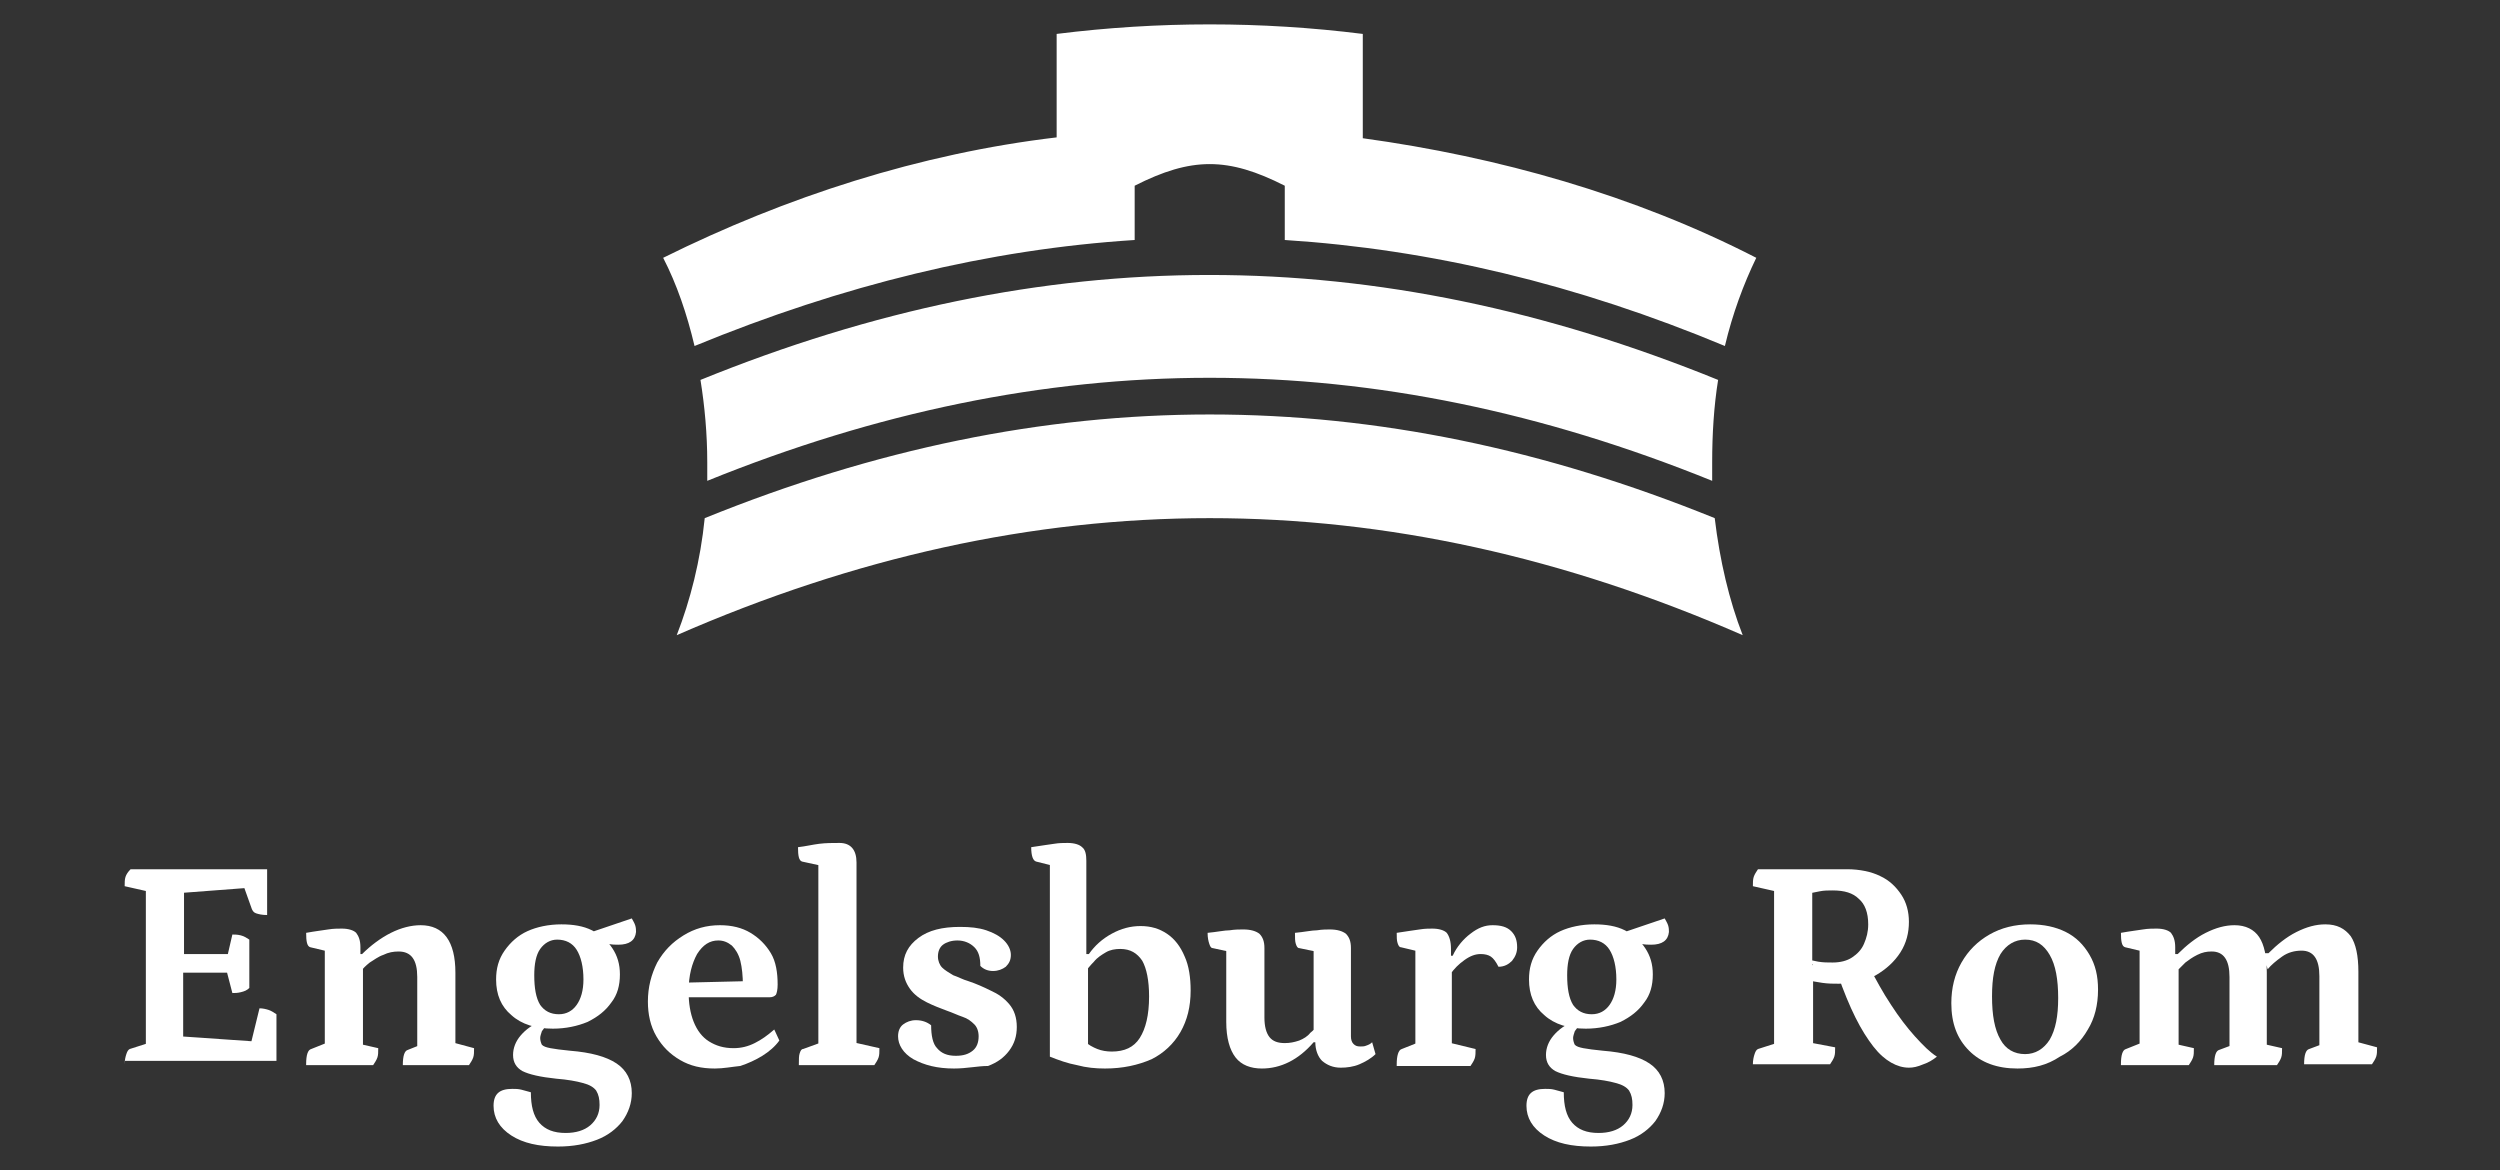 <?xml version="1.0" encoding="utf-8"?>
<!-- Generator: Adobe Illustrator 28.2.0, SVG Export Plug-In . SVG Version: 6.00 Build 0)  -->
<svg version="1.1" id="Livello_2_00000129925442460378047420000002972517110481608861_"
	 xmlns="http://www.w3.org/2000/svg" xmlns:xlink="http://www.w3.org/1999/xlink" x="0px" y="0px" viewBox="0 0 294.8 138"
	 style="enable-background:new 0 0 294.8 138;" xml:space="preserve">
<rect x="0" y="0" width="294.8" height="138" fill="#333333" stroke="none"/>
<style type="text/css">
	.st0{fill:#FFFFFF;}
</style>
<g>
	<g id="Livello_1-2">
		<path class="st0" d="M160.7,16.3V4c-12-1.5-24.1-1.5-36.1,0v12.2c-16.1,1.9-31.9,7-46.4,14.2c1.6,3.1,2.8,6.6,3.7,10.4
			c17.5-7.2,34.7-11.4,51.9-12.5v-6.4c6.7-3.4,11-3.4,17.7,0v6.4c17.2,1.1,34.4,5.2,51.9,12.5c0.9-3.8,2.2-7.3,3.7-10.4
			C192.7,23,176.7,18.5,160.7,16.3L160.7,16.3z M202.2,61.1c-40.2-16.3-78.9-16.3-119.1,0c-0.5,5-1.7,9.7-3.3,13.8
			c42.1-18.4,83.6-18.4,125.7,0C203.9,70.8,202.8,66.1,202.2,61.1z M202.6,44.8c-40.6-16.5-79.4-16.5-120,0c0.5,3.1,0.8,6.4,0.8,9.7
			c0,0.8,0,1.5,0,2.2c40-16.2,78.5-16.2,118.5,0c0-0.7,0-1.5,0-2.2C201.9,51.2,202.1,47.9,202.6,44.8z"/>
	</g>
	<g>
		<path class="st0" d="M14.7,125.5c0-0.5,0.1-0.9,0.2-1.2c0.1-0.3,0.2-0.5,0.4-0.6l2.5-0.8l-0.6,0.7v-19.1l0.6,0.7l-3.1-0.7
			c0-0.4,0-0.8,0.1-1.1c0.1-0.3,0.3-0.6,0.6-0.9h16.1v5.4c-0.6,0-1-0.1-1.3-0.2c-0.3-0.1-0.4-0.3-0.5-0.5l-1-2.8l0.5,0.3l-7.9,0.6
			l0.4-0.5v8l-0.4-0.3h6l-0.5,0.3l0.6-2.6c0.3,0,0.6,0,1,0.1c0.4,0.1,0.7,0.3,1,0.5v5.7c-0.3,0.3-0.6,0.4-1,0.5
			c-0.4,0.1-0.7,0.1-1,0.1l-0.7-2.7l0.5,0.3h-6l0.4-0.4v8.3l-0.4-0.4l8.7,0.6l-0.4,0.6l1.1-4.5c0.4,0,0.8,0.1,1.1,0.2
			c0.3,0.1,0.6,0.3,0.9,0.5v5.5H14.7z"/>
		<path class="st0" d="M36.1,125.5c0-1.1,0.2-1.7,0.6-1.8l2-0.8l-0.4,0.6v-11.8l0.4,0.5l-2.1-0.5c-0.4-0.1-0.5-0.7-0.5-1.7
			c1.1-0.2,2-0.3,2.6-0.4c0.6-0.1,1.2-0.1,1.6-0.1c0.8,0,1.4,0.2,1.7,0.5c0.3,0.4,0.5,0.9,0.5,1.7v0.9l-0.2-0.1h0.4
			c1-1,2.2-1.9,3.4-2.5c1.2-0.6,2.4-0.9,3.5-0.9c2.7,0,4.1,1.9,4.1,5.6v8.7l-0.4-0.5l2.6,0.7c0,0.5,0,0.8-0.1,1.1
			c-0.1,0.3-0.3,0.6-0.5,0.9h-7.8c0-1.1,0.2-1.7,0.6-1.8l1.5-0.6l-0.4,0.6v-8.6c0-2-0.7-3-2.2-3c-0.6,0-1.2,0.1-1.8,0.4
			c-0.6,0.2-1.1,0.6-1.6,0.9c-0.5,0.4-0.8,0.7-1,1l0.2-0.6v9.7l-0.4-0.5l2.2,0.5c0,0.5,0,0.8-0.1,1.1c-0.1,0.3-0.3,0.6-0.5,0.9H36.1
			z"/>
		<path class="st0" d="M65.8,135.2c-2.3,0-4.1-0.4-5.5-1.3c-1.4-0.9-2.1-2.1-2.1-3.5c0-1.4,0.7-2,2.2-2c0.4,0,0.7,0,1.1,0.1
			c0.4,0.1,0.7,0.2,1.1,0.3c0,1.6,0.3,2.8,1,3.6c0.7,0.8,1.7,1.2,3.1,1.2c1.2,0,2.2-0.3,2.9-0.9c0.7-0.6,1.1-1.4,1.1-2.4
			c0-0.7-0.1-1.2-0.4-1.7c-0.3-0.4-0.8-0.7-1.6-0.9c-0.7-0.2-1.8-0.4-3.1-0.5c-1.9-0.2-3.2-0.5-4-0.9c-0.7-0.4-1.1-1-1.1-1.9
			c0-0.8,0.3-1.6,0.9-2.3c0.6-0.7,1.4-1.3,2.5-1.7l0.6,0.4c-0.2,0.3-0.4,0.5-0.6,0.8c-0.1,0.3-0.2,0.6-0.2,0.8
			c0,0.3,0.1,0.6,0.2,0.8c0.2,0.2,0.5,0.3,1,0.4c0.5,0.1,1.3,0.2,2.3,0.3c2.5,0.2,4.3,0.7,5.5,1.5c1.2,0.8,1.8,2,1.8,3.5
			c0,1.2-0.4,2.3-1.1,3.3c-0.7,0.9-1.7,1.7-3,2.2C69.1,134.9,67.6,135.2,65.8,135.2z M65.2,121.3c-2,0-3.7-0.5-4.9-1.6
			c-1.2-1-1.8-2.4-1.8-4.2c0-1.3,0.3-2.4,1-3.4c0.7-1,1.6-1.8,2.7-2.3c1.1-0.5,2.5-0.8,4-0.8c1.4,0,2.6,0.2,3.6,0.7
			c1,0.5,1.8,1.2,2.4,2.1c0.6,0.9,0.9,1.9,0.9,3.1c0,1.3-0.3,2.4-1,3.3c-0.7,1-1.6,1.7-2.8,2.3C68.1,121,66.7,121.3,65.2,121.3z
			 M65.9,119.6c0.9,0,1.6-0.4,2.1-1.1c0.5-0.7,0.8-1.7,0.8-3c0-1.5-0.3-2.7-0.8-3.5c-0.5-0.8-1.3-1.2-2.3-1.2c-0.8,0-1.5,0.4-2,1.1
			c-0.5,0.7-0.7,1.8-0.7,3.1c0,1.5,0.2,2.7,0.7,3.5C64.2,119.2,64.9,119.6,65.9,119.6z M72.9,111.4c-0.3,0-0.7,0-1.2-0.1
			c-0.5,0-0.9-0.1-1.4-0.2c-0.4-0.1-0.8-0.2-1.1-0.2l-0.3-0.7l5.6-1.9c0.1,0.2,0.3,0.5,0.4,0.8c0.1,0.3,0.1,0.6,0.1,0.8
			C74.9,110.9,74.2,111.4,72.9,111.4z"/>
		<path class="st0" d="M84.3,126c-1.6,0-2.9-0.3-4.1-1c-1.2-0.7-2.1-1.6-2.8-2.8c-0.7-1.2-1-2.6-1-4.1c0-1.7,0.4-3.2,1.1-4.6
			c0.8-1.4,1.8-2.4,3.1-3.2c1.3-0.8,2.7-1.2,4.3-1.2c1.4,0,2.6,0.3,3.6,0.9c1,0.6,1.8,1.4,2.4,2.4c0.6,1,0.8,2.3,0.8,3.7
			c0,0.6-0.1,1-0.2,1.2c-0.2,0.2-0.4,0.3-0.8,0.3H79.6v-1.7l8.4-0.2l-0.4,0.5c0-1.1-0.1-2.1-0.3-2.9c-0.2-0.8-0.6-1.4-1-1.8
			c-0.5-0.4-1-0.6-1.6-0.6c-1,0-1.8,0.5-2.5,1.6c-0.6,1.1-1,2.5-1,4.4c0,1.4,0.2,2.6,0.6,3.6c0.4,1,1,1.8,1.8,2.3
			c0.8,0.5,1.7,0.8,2.9,0.8c0.9,0,1.7-0.2,2.5-0.6c0.8-0.4,1.5-0.9,2.3-1.6l0.6,1.3c-0.5,0.7-1.2,1.3-2,1.8
			c-0.8,0.5-1.7,0.9-2.6,1.2C86.3,125.8,85.3,126,84.3,126z"/>
		<path class="st0" d="M94.2,125.5c0-0.6,0-1,0.1-1.3c0.1-0.3,0.2-0.5,0.4-0.5l2.2-0.8l-0.4,0.5v-21.8l0.4,0.5l-2.3-0.5
			c-0.4-0.1-0.5-0.7-0.5-1.7c0.9-0.1,1.7-0.3,2.5-0.4c0.8-0.1,1.6-0.1,2.4-0.1c1.3,0,2,0.8,2,2.3v21.7l-0.4-0.5l3.1,0.7
			c0,0.5,0,0.8-0.1,1.1c-0.1,0.3-0.3,0.6-0.5,0.9H94.2z"/>
		<path class="st0" d="M112.5,126c-2,0-3.5-0.4-4.8-1.1c-1.2-0.7-1.8-1.7-1.8-2.7c0-0.6,0.2-1.1,0.6-1.4c0.4-0.3,0.9-0.5,1.5-0.5
			c0.7,0,1.3,0.2,1.8,0.6c0,1.2,0.2,2.2,0.7,2.7c0.5,0.6,1.2,0.9,2.2,0.9c0.9,0,1.5-0.2,2-0.6c0.5-0.4,0.7-1,0.7-1.7
			c0-0.6-0.2-1.1-0.5-1.4c-0.4-0.4-0.8-0.7-1.4-0.9c-0.6-0.2-1.2-0.5-1.8-0.7c-0.8-0.3-1.6-0.6-2.4-1c-0.8-0.4-1.5-0.9-2-1.6
			c-0.5-0.7-0.8-1.5-0.8-2.5c0-1.5,0.6-2.6,1.8-3.5c1.2-0.9,2.8-1.3,4.9-1.3c1.2,0,2.2,0.1,3.1,0.4c0.9,0.3,1.6,0.7,2.1,1.2
			c0.5,0.5,0.8,1.1,0.8,1.7c0,0.6-0.2,1-0.6,1.4c-0.4,0.3-0.9,0.5-1.5,0.5c-0.6,0-1.1-0.2-1.5-0.6c0-1-0.2-1.7-0.7-2.2
			c-0.5-0.5-1.2-0.8-2-0.8c-0.7,0-1.3,0.2-1.7,0.5c-0.4,0.3-0.6,0.8-0.6,1.4c0,0.5,0.2,1,0.5,1.3c0.3,0.3,0.8,0.6,1.3,0.9
			c0.6,0.2,1.1,0.5,1.8,0.7c0.9,0.3,1.8,0.7,2.6,1.1c0.9,0.4,1.6,0.9,2.2,1.6c0.6,0.7,0.9,1.6,0.9,2.7c0,1.1-0.3,2-0.9,2.8
			c-0.6,0.8-1.4,1.4-2.5,1.8C115.3,125.7,114,126,112.5,126z"/>
		<path class="st0" d="M130.3,126c-1.1,0-2.2-0.1-3.3-0.4c-1.1-0.2-2.2-0.6-3.2-1v-23l0.4,0.5l-2-0.5c-0.4-0.1-0.6-0.7-0.6-1.7
			c1.2-0.2,2.1-0.3,2.7-0.4c0.6-0.1,1.1-0.1,1.6-0.1c0.8,0,1.4,0.2,1.7,0.5c0.4,0.3,0.5,0.9,0.5,1.6v11.3l-0.1-0.3h0.4
			c0.7-1,1.6-1.8,2.7-2.4s2.2-0.9,3.4-0.9c1.2,0,2.2,0.3,3.1,0.9c0.9,0.6,1.6,1.5,2.1,2.7c0.5,1.1,0.7,2.5,0.7,4
			c0,1.9-0.4,3.5-1.2,4.9c-0.8,1.4-2,2.5-3.4,3.2C134.2,125.6,132.4,126,130.3,126z M131.1,124c1.5,0,2.6-0.5,3.3-1.6
			c0.7-1.1,1.1-2.7,1.1-4.9c0-1.9-0.3-3.3-0.8-4.2c-0.6-0.9-1.4-1.4-2.6-1.4c-0.6,0-1.2,0.1-1.7,0.4c-0.5,0.3-1,0.6-1.4,1.1
			c-0.4,0.4-0.8,0.9-1.2,1.4l0.5-1v9.7l-0.5-0.8c0.5,0.5,1.1,0.8,1.6,1C129.9,123.9,130.5,124,131.1,124z"/>
		<path class="st0" d="M148.8,126c-1.3,0-2.4-0.4-3.1-1.3c-0.7-0.9-1.1-2.3-1.1-4.2v-8.7l0.7,0.5l-2.3-0.5c-0.2,0-0.3-0.2-0.4-0.5
			c-0.1-0.3-0.2-0.7-0.2-1.3c1.1-0.1,2-0.3,2.6-0.3c0.6-0.1,1.2-0.1,1.6-0.1c0.9,0,1.5,0.2,1.9,0.5c0.4,0.4,0.6,0.9,0.6,1.7v8.2
			c0,1,0.2,1.8,0.6,2.3c0.4,0.5,1,0.7,1.8,0.7c0.6,0,1.1-0.1,1.7-0.3c0.5-0.2,1-0.5,1.3-0.9c0.4-0.3,0.7-0.7,0.9-1l-0.5,0.9v-9.9
			l0.7,0.5l-2.4-0.5c-0.2,0-0.3-0.2-0.4-0.5c-0.1-0.3-0.1-0.7-0.1-1.3c1.1-0.1,2-0.3,2.6-0.3c0.6-0.1,1.2-0.1,1.5-0.1
			c0.9,0,1.5,0.2,1.9,0.5c0.4,0.4,0.6,0.9,0.6,1.7v10.4c0,0.4,0.1,0.7,0.3,0.9c0.2,0.2,0.4,0.3,0.8,0.3c0.2,0,0.5,0,0.7-0.1
			c0.3-0.1,0.5-0.2,0.7-0.4l0.4,1.4c-0.5,0.5-1.2,0.9-1.9,1.2c-0.7,0.3-1.5,0.4-2.2,0.4c-0.9,0-1.6-0.3-2.2-0.8
			c-0.5-0.5-0.8-1.3-0.8-2.2h-0.2C153.1,125,151,126,148.8,126z"/>
		<path class="st0" d="M164.7,125.5c0-1,0.2-1.7,0.6-1.8l2-0.8l-0.4,0.6v-11.8l0.4,0.5l-2.1-0.5c-0.2,0-0.3-0.2-0.4-0.5
			c-0.1-0.3-0.1-0.7-0.1-1.2c1.2-0.2,2.1-0.3,2.7-0.4c0.6-0.1,1.1-0.1,1.5-0.1c0.8,0,1.4,0.2,1.7,0.5c0.3,0.4,0.5,1,0.5,1.9v1.2
			l-0.3-0.4h0.5c0.5-1.1,1.3-2,2.1-2.6c0.9-0.7,1.7-1,2.6-1c1,0,1.7,0.2,2.2,0.7c0.5,0.5,0.7,1.1,0.7,1.9c0,0.6-0.2,1.1-0.6,1.6
			c-0.4,0.4-0.9,0.7-1.6,0.7c-0.3-0.6-0.6-1-0.9-1.2c-0.3-0.2-0.7-0.3-1.2-0.3c-0.6,0-1.2,0.2-1.9,0.7c-0.7,0.5-1.2,1-1.7,1.7
			l0.2-0.9v9.7l-0.5-0.8l3.3,0.8c0,0.4,0,0.8-0.1,1.1c-0.1,0.3-0.3,0.6-0.5,0.9H164.7z"/>
		<path class="st0" d="M187.6,135.2c-2.3,0-4.1-0.4-5.5-1.3c-1.4-0.9-2.1-2.1-2.1-3.5c0-1.4,0.7-2,2.2-2c0.4,0,0.7,0,1.1,0.1
			c0.4,0.1,0.7,0.2,1.1,0.3c0,1.6,0.3,2.8,1,3.6c0.7,0.8,1.7,1.2,3.1,1.2c1.2,0,2.2-0.3,2.9-0.9c0.7-0.6,1.1-1.4,1.1-2.4
			c0-0.7-0.1-1.2-0.4-1.7c-0.3-0.4-0.8-0.7-1.6-0.9c-0.7-0.2-1.8-0.4-3.1-0.5c-1.9-0.2-3.2-0.5-4-0.9c-0.7-0.4-1.1-1-1.1-1.9
			c0-0.8,0.3-1.6,0.9-2.3c0.6-0.7,1.4-1.3,2.5-1.7l0.6,0.4c-0.2,0.3-0.4,0.5-0.6,0.8c-0.1,0.3-0.2,0.6-0.2,0.8
			c0,0.3,0.1,0.6,0.2,0.8c0.2,0.2,0.5,0.3,1,0.4c0.5,0.1,1.3,0.2,2.3,0.3c2.5,0.2,4.3,0.7,5.5,1.5c1.2,0.8,1.8,2,1.8,3.5
			c0,1.2-0.4,2.3-1.1,3.3c-0.7,0.9-1.7,1.7-3,2.2C190.9,134.9,189.4,135.2,187.6,135.2z M187,121.3c-2,0-3.7-0.5-4.9-1.6
			c-1.2-1-1.8-2.4-1.8-4.2c0-1.3,0.3-2.4,1-3.4c0.7-1,1.6-1.8,2.7-2.3c1.1-0.5,2.5-0.8,4-0.8c1.4,0,2.6,0.2,3.6,0.7
			c1,0.5,1.8,1.2,2.4,2.1c0.6,0.9,0.9,1.9,0.9,3.1c0,1.3-0.3,2.4-1,3.3c-0.7,1-1.6,1.7-2.8,2.3C189.9,121,188.5,121.3,187,121.3z
			 M187.7,119.6c0.9,0,1.6-0.4,2.1-1.1c0.5-0.7,0.8-1.7,0.8-3c0-1.5-0.3-2.7-0.8-3.5c-0.5-0.8-1.3-1.2-2.3-1.2c-0.8,0-1.5,0.4-2,1.1
			c-0.5,0.7-0.7,1.8-0.7,3.1c0,1.5,0.2,2.7,0.7,3.5C186,119.2,186.7,119.6,187.7,119.6z M194.7,111.4c-0.3,0-0.7,0-1.2-0.1
			s-0.9-0.1-1.4-0.2c-0.4-0.1-0.8-0.2-1.1-0.2l-0.3-0.7l5.6-1.9c0.1,0.2,0.3,0.5,0.4,0.8c0.1,0.3,0.1,0.6,0.1,0.8
			C196.7,110.9,196,111.4,194.7,111.4z"/>
		<path class="st0" d="M206.7,125.5c0-0.5,0.1-0.9,0.2-1.2c0.1-0.3,0.2-0.5,0.4-0.6l2.5-0.8l-0.6,0.7v-19.1l0.6,0.7l-3.1-0.7
			c0-0.4,0-0.8,0.1-1.1c0.1-0.3,0.3-0.6,0.5-0.9h10.5c1.5,0,2.9,0.3,3.9,0.8c1.1,0.5,1.9,1.3,2.5,2.2c0.6,0.9,0.9,2,0.9,3.2
			c0,1.3-0.3,2.5-1,3.6c-0.7,1.1-1.7,2-2.9,2.7c-1.2,0.7-2.7,1-4.4,1c-0.6,0-1.2,0-1.9-0.1c-0.7-0.1-1.3-0.2-1.9-0.4h0.8v8.4
			l-1.1-1.1l3.7,0.7c0,0.5,0,0.8-0.1,1.1c-0.1,0.3-0.3,0.6-0.5,0.9H206.7z M213.8,113.8l-0.7-0.7c0.3,0.1,0.8,0.2,1.3,0.3
			c0.6,0.1,1.1,0.1,1.7,0.1c0.9,0,1.7-0.2,2.3-0.6c0.6-0.4,1.1-0.9,1.4-1.6c0.3-0.7,0.5-1.4,0.5-2.3c0-1.4-0.4-2.4-1.1-3
			c-0.7-0.7-1.7-1-3.1-1c-0.5,0-1,0-1.5,0.1c-0.5,0.1-1,0.2-1.5,0.3l0.6-0.6V113.8z M225.1,125.9c-0.7,0-1.4-0.2-2.1-0.6
			c-0.7-0.4-1.4-1-2.1-1.9c-0.7-0.9-1.4-2-2.1-3.4c-0.7-1.4-1.4-3.1-2.1-5.1l3.6-1.1c0.9,1.7,1.7,3.2,2.7,4.7
			c0.9,1.4,1.9,2.7,2.8,3.7c1,1.1,1.8,1.9,2.6,2.4c-0.5,0.4-1,0.7-1.6,0.9C226.1,125.8,225.6,125.9,225.1,125.9z"/>
		<path class="st0" d="M237.9,126c-2.4,0-4.3-0.7-5.7-2.1c-1.4-1.4-2.1-3.2-2.1-5.6c0-1.8,0.4-3.4,1.2-4.8c0.8-1.4,1.9-2.5,3.3-3.3
			c1.4-0.8,3-1.2,4.8-1.2c1.6,0,3,0.3,4.2,0.9c1.2,0.6,2.1,1.5,2.8,2.7c0.7,1.2,1,2.5,1,4.1c0,1.8-0.4,3.4-1.2,4.7
			c-0.8,1.4-1.9,2.5-3.3,3.2C241.4,125.6,239.8,126,237.9,126z M238.8,124.3c1.2,0,2.2-0.6,2.9-1.7c0.7-1.2,1-2.8,1-4.9
			c0-2.2-0.3-3.9-1-5.1c-0.7-1.2-1.6-1.8-2.9-1.8c-1.2,0-2.2,0.6-2.9,1.7c-0.7,1.2-1,2.8-1,5c0,2.2,0.3,3.9,1,5.1
			C236.5,123.7,237.5,124.3,238.8,124.3z"/>
		<path class="st0" d="M250.1,125.5c0-1.1,0.2-1.7,0.6-1.8l2-0.8l-0.4,0.5v-11.7l0.4,0.5l-2.1-0.5c-0.4-0.1-0.5-0.7-0.5-1.7
			c1.1-0.2,2-0.3,2.6-0.4c0.6-0.1,1.2-0.1,1.6-0.1c0.8,0,1.4,0.2,1.7,0.5c0.3,0.4,0.5,0.9,0.5,1.7v0.9l-0.1-0.1h0.4
			c1-1,2.1-1.9,3.3-2.5c1.2-0.6,2.3-0.9,3.4-0.9c1.3,0,2.3,0.5,2.9,1.4c0.6,0.9,0.9,2.3,0.9,4.2v8.9l-0.4-0.5l2.2,0.5
			c0,0.5,0,0.8-0.1,1.1c-0.1,0.3-0.3,0.6-0.5,0.9h-7.4c0-1.1,0.2-1.7,0.6-1.8l1.6-0.6l-0.4,0.5v-8.5c0-2-0.7-3-2.1-3
			c-0.6,0-1.1,0.1-1.7,0.4s-1,0.6-1.4,0.9c-0.4,0.4-0.7,0.7-1,1l0.2-0.6v9.7l-0.4-0.5l2.2,0.5c0,0.5,0,0.8-0.1,1.1
			c-0.1,0.3-0.3,0.6-0.5,0.9H250.1z M271.7,125.5c0-1.1,0.2-1.7,0.6-1.8l1.6-0.6l-0.4,0.5v-8.5c0-2-0.7-3-2.1-3
			c-0.8,0-1.6,0.2-2.3,0.7c-0.7,0.5-1.3,1-1.7,1.5l-0.5-1.9h0.6c1-1,2.1-1.9,3.3-2.5c1.2-0.6,2.3-0.9,3.4-0.9c1.4,0,2.3,0.5,3,1.4
			c0.6,0.9,0.9,2.3,0.9,4.2v8.7l-0.4-0.5l2.6,0.7c0,0.5,0,0.8-0.1,1.1c-0.1,0.3-0.3,0.6-0.5,0.9H271.7z"/>
	</g>
</g>
</svg>
